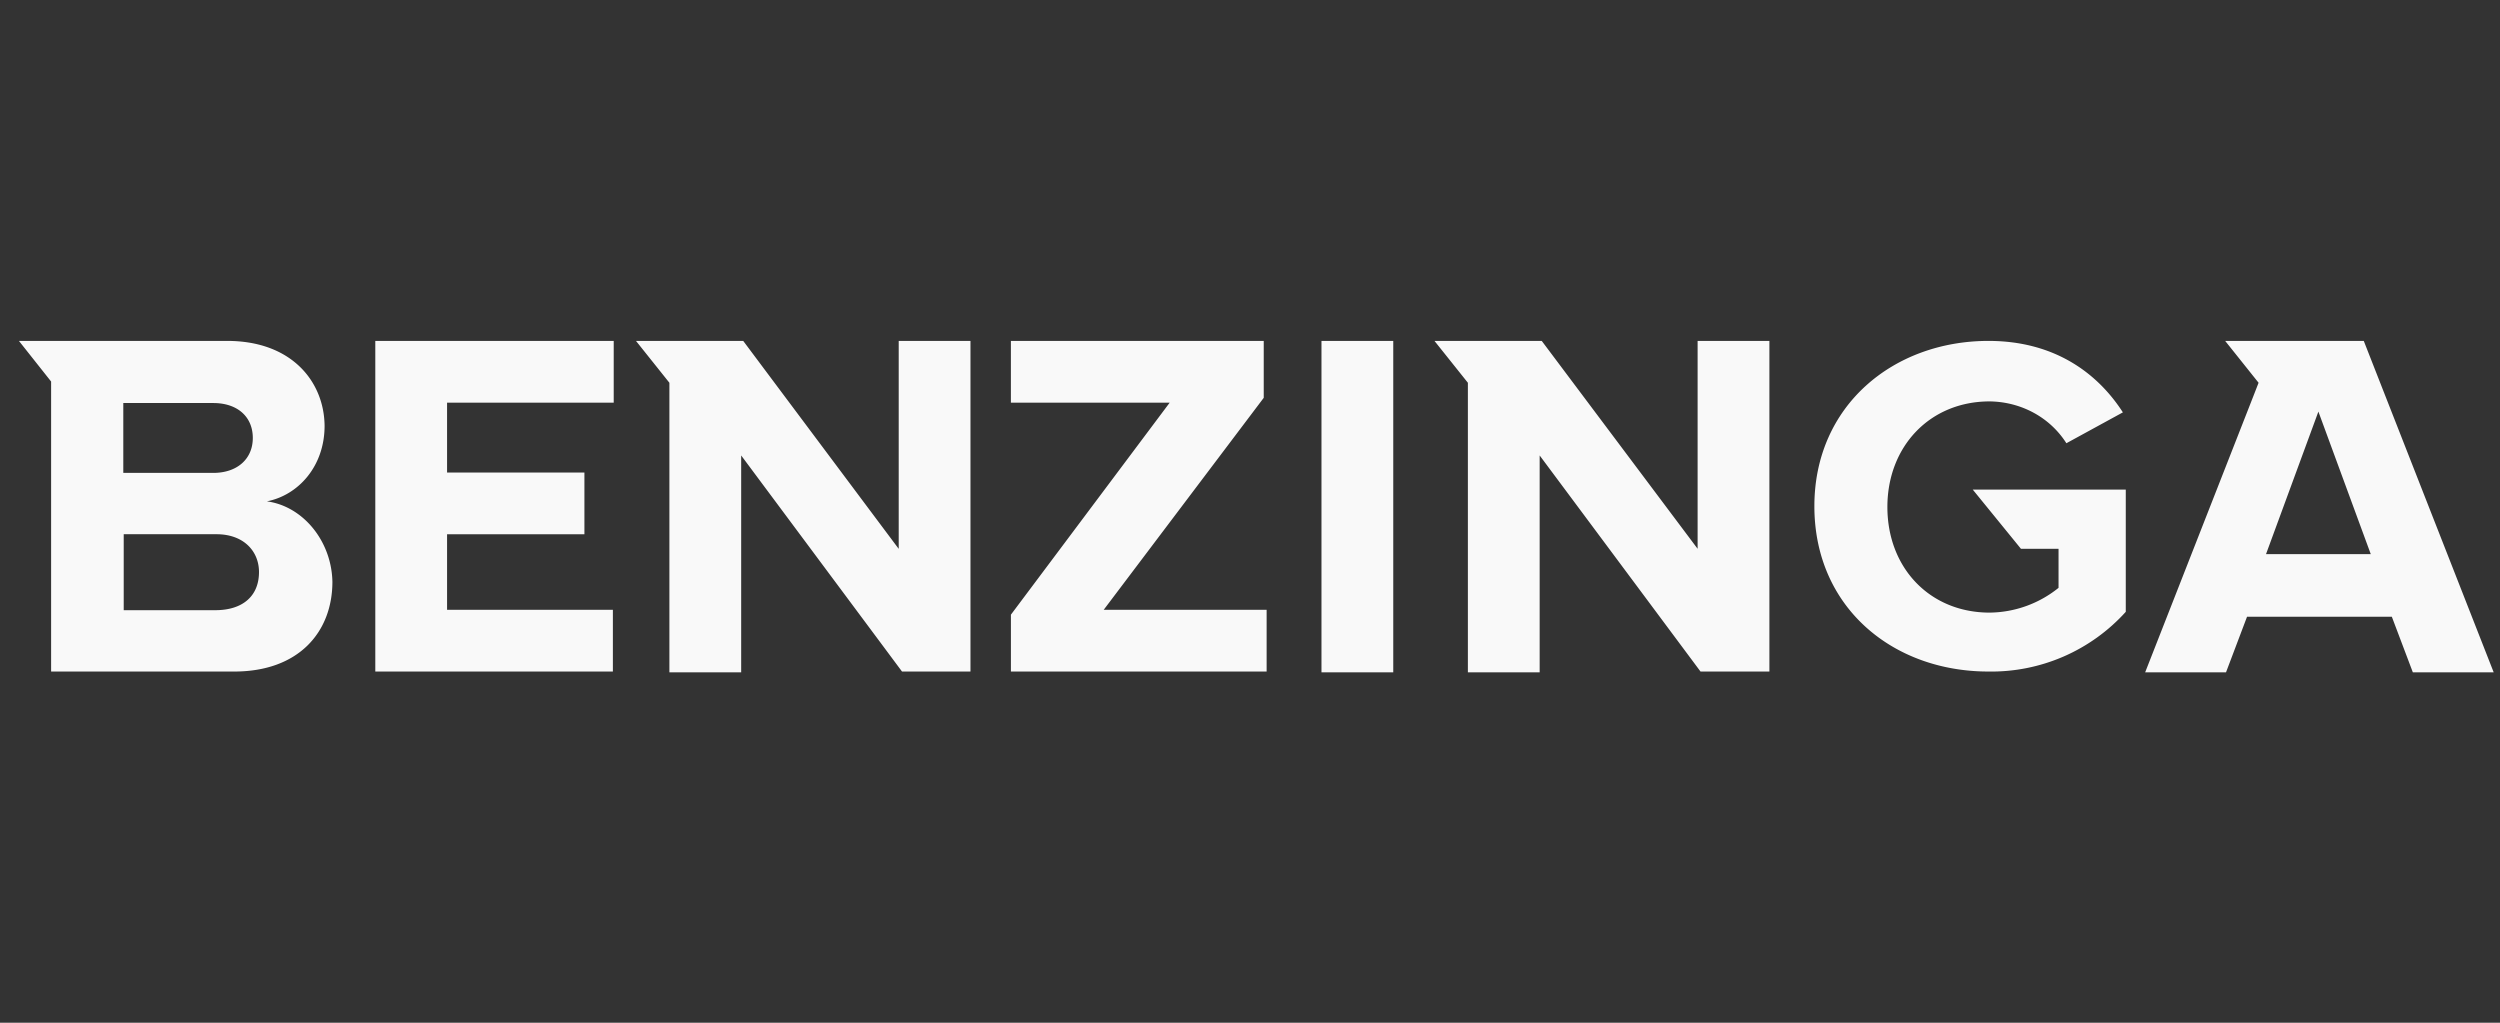 <svg xmlns="http://www.w3.org/2000/svg" fill="none" viewBox="0 0 132 54" id="svg_benzinga" width="100%" height="100%"><rect x="0" y="0" width="132" height="54" fill="#333333" stroke="none"/><g><path fill="#F9F9F9" d="M19.816 35.457H32.36v-3.26h-8.755v-3.989h7.252v-3.26h-7.252V21.26h8.799V18H19.816v17.457Zm27.636-6.477L39.242 18H33.58l1.764 2.21V35.5h3.79V24.048l8.492 11.409h3.615V18h-3.789v10.98Zm-33.364-2.508c1.656-.322 3.05-1.845 3.05-3.99-.022-2.316-1.722-4.482-5.14-4.482H1l1.699 2.145v15.312h9.669c3.419 0 5.183-2.101 5.183-4.74-.043-2.144-1.546-3.989-3.463-4.246ZM6.51 21.28h4.747c1.285 0 2.091.729 2.091 1.844 0 1.094-.806 1.845-2.09 1.845H6.51v-3.69Zm4.922 10.937h-4.9v-4.01h4.9c1.437 0 2.243.901 2.243 1.995 0 1.265-.85 1.994-2.243 2.015Zm95.277-3.239h1.982v2.06a5.885 5.885 0 0 1-3.637 1.308c-3.158 0-5.4-2.359-5.4-5.577 0-3.194 2.242-5.575 5.4-5.575 1.655.021 3.18.836 4.051 2.209l2.983-1.63C110.804 19.78 108.56 18 104.989 18c-5.009 0-9.19 3.41-9.19 8.728 0 5.32 4.116 8.729 9.19 8.729a9.562 9.562 0 0 0 7.252-3.153V25.85h-8.08l2.548 3.13Zm-17.073 0L81.404 18H75.74l1.764 2.21V35.5h3.79V24.048l8.493 11.409h3.637V18h-3.79v10.98ZM124.807 18h-7.318l1.764 2.21-.326.836-5.663 14.454h4.269l1.111-2.938h7.644l1.11 2.938h4.269l-6.86-17.5Zm-5.162 11.26 2.766-7.528 2.766 7.527h-5.532ZM69.775 18h3.789v17.5h-3.79V18Zm-3.05 3.002V18h-13.35v3.26h8.385l-8.384 11.195v3.002h13.502v-3.26h-8.602l8.45-11.193v-.002Z"></path></g></svg>